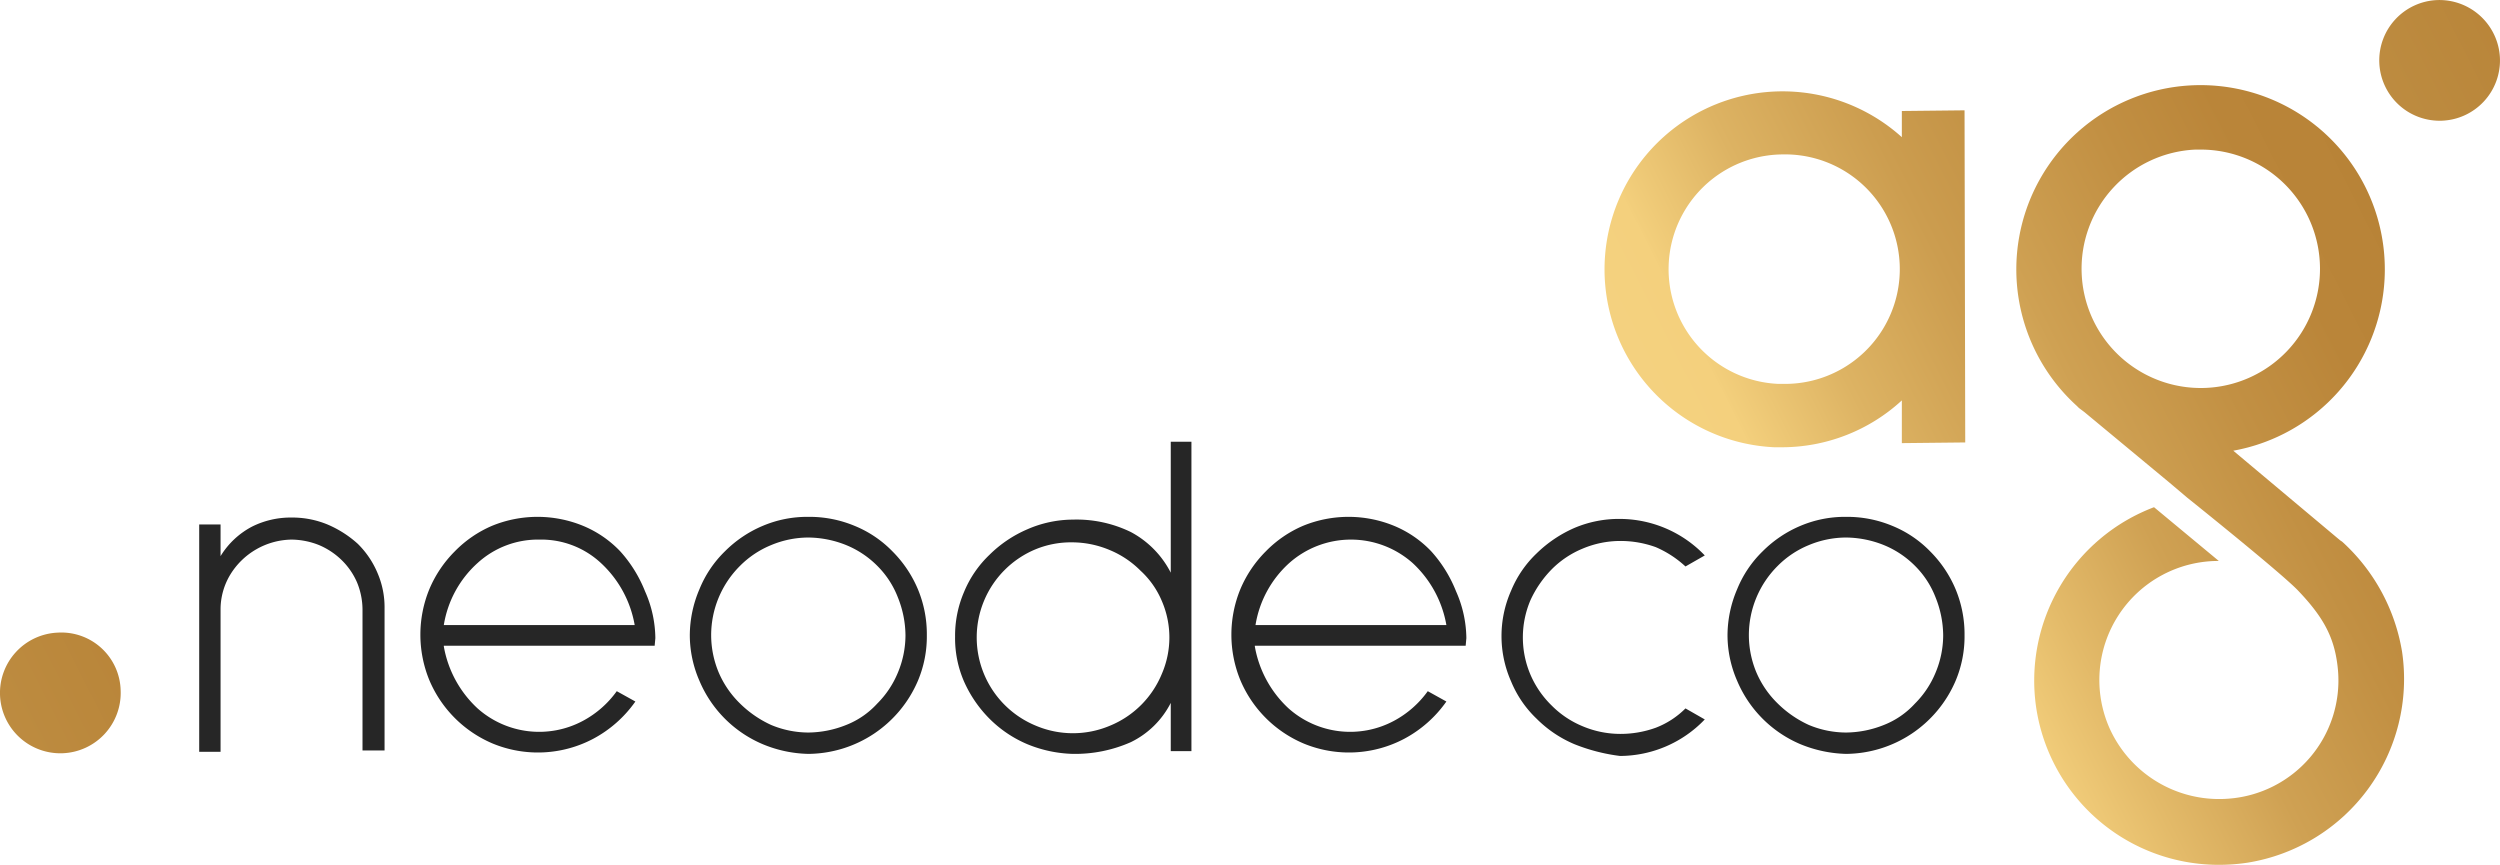 <svg id="Layer_1" data-name="Layer 1" xmlns="http://www.w3.org/2000/svg" xmlns:xlink="http://www.w3.org/1999/xlink" viewBox="0 0 362.82 125.51"><defs><style>.cls-1{fill:none;}.cls-2{fill:url(#linear-gradient);}.cls-3{fill:url(#linear-gradient-2);}.cls-4{fill:url(#linear-gradient-3);}.cls-5{fill:url(#linear-gradient-4);}.cls-6{fill:url(#linear-gradient-5);}.cls-7{fill:#262626;}</style><linearGradient id="linear-gradient" x1="421.08" y1="513.67" x2="304.86" y2="612.54" gradientTransform="translate(0 -534.4)" gradientUnits="userSpaceOnUse"><stop offset="0.11" stop-color="#b78236"/><stop offset="0.61" stop-color="#f4d07d"/><stop offset="1" stop-color="#f6e59d"/></linearGradient><linearGradient id="linear-gradient-2" x1="463.63" y1="531.01" x2="165.2" y2="682.89" gradientTransform="translate(0 -534.4)" gradientUnits="userSpaceOnUse"><stop offset="0.11" stop-color="#b78236"/><stop offset="1" stop-color="#f6e59d"/></linearGradient><linearGradient id="linear-gradient-3" x1="118.37" y1="622.78" x2="-180.06" y2="774.66" xlink:href="#linear-gradient-2"/><linearGradient id="linear-gradient-4" x1="466.36" y1="516.24" x2="167.93" y2="668.12" gradientTransform="translate(0 -534.4)" gradientUnits="userSpaceOnUse"><stop offset="0.21" stop-color="#b78236"/><stop offset="0.31" stop-color="#b98539"/><stop offset="0.37" stop-color="#c08e41"/><stop offset="0.43" stop-color="#cc9d4f"/><stop offset="0.49" stop-color="#ddb363"/><stop offset="0.54" stop-color="#f3cf7c"/><stop offset="0.54" stop-color="#f4d07d"/><stop offset="1" stop-color="#f6e59d"/></linearGradient><linearGradient id="linear-gradient-5" x1="455.39" y1="578.29" x2="156.96" y2="730.17" gradientTransform="translate(0 -534.4)" gradientUnits="userSpaceOnUse"><stop offset="0.11" stop-color="#b78236"/><stop offset="0.18" stop-color="#ba8539"/><stop offset="0.23" stop-color="#c29043"/><stop offset="0.29" stop-color="#cfa153"/><stop offset="0.34" stop-color="#e3ba69"/><stop offset="0.38" stop-color="#f4d07d"/><stop offset="1" stop-color="#f6e59d"/></linearGradient></defs><title>neodeco_black_gold_logo-FINAL</title><path class="cls-1" d="M318,36.2h-.7a16.75,16.75,0,1,0,.7,0Z" transform="translate(-58.59 -13.79)"/><path class="cls-2" d="M343.1,54a26.06,26.06,0,0,0-8.5-20.3l.1,38.2A25.48,25.48,0,0,0,343.1,54Z" transform="translate(-58.59 -13.79)"/><path class="cls-3" d="M412.3,13.8a8.76,8.76,0,1,0,9.1,8.4,8.8,8.8,0,0,0-9.1-8.4Z" transform="translate(-58.59 -13.79)"/><path class="cls-4" d="M67,105.6a8.76,8.76,0,1,0,9.1,8.4,8.61,8.61,0,0,0-9.1-8.4Z" transform="translate(-58.59 -13.79)"/><path class="cls-5" d="M334.6,29.9v3.8a25.84,25.84,0,1,0-18.5,45h1.1a25.73,25.73,0,0,0,17.4-6.8v6.2l9.2-.1-.1-48.2Zm-18,39.6a16.66,16.66,0,0,1,.7-33.3h.7a16.65,16.65,0,1,1-.7,33.3Z" transform="translate(-58.59 -13.79)"/><path class="cls-6" d="M407.2,108.4a27.62,27.62,0,0,0-8.7-16l-.3-.2-15.5-13A26.74,26.74,0,1,0,360,72.7l.3.3.8.6,12.3,10.2L376,86s14,11.2,16.2,13.6c3.8,4,5.3,7,5.7,11.5A17.2,17.2,0,0,1,382,129.7a17.44,17.44,0,0,1-14.9-6.4,17.62,17.62,0,0,1-2.3-3.7,17.28,17.28,0,0,1,15.8-24.4l-9.4-7.8a26.91,26.91,0,0,0-17.1,29.1h0a26.79,26.79,0,0,0,26.5,22.8,28.28,28.28,0,0,0,4.1-.3A27,27,0,0,0,407.2,108.4ZM360.7,53.5a17.3,17.3,0,0,1,16.5-18h.8a17.3,17.3,0,1,1-17.3,18Z" transform="translate(-58.59 -13.79)"/><path class="cls-7" d="M111.2,122.8V102.2a10.46,10.46,0,0,0-.8-3.9,10.16,10.16,0,0,0-2.2-3.2,10.6,10.6,0,0,0-3.3-2.2,11,11,0,0,0-4-.8A10.62,10.62,0,0,0,92,97.2a9.75,9.75,0,0,0-1.4,5.1v20.6H87.5v-33h3.1v4.6a11.73,11.73,0,0,1,4.6-4.3,12.53,12.53,0,0,1,5.7-1.3,13.37,13.37,0,0,1,5.2,1,15.66,15.66,0,0,1,4.4,2.8,13,13,0,0,1,2.9,4.3,12.55,12.55,0,0,1,1,5.1v20.6h-3.2Z" transform="translate(-58.59 -13.79)"/><path class="cls-7" d="M123,107.6a16,16,0,0,0,4.9,9,13.45,13.45,0,0,0,15.3,1.8,14.39,14.39,0,0,0,4.9-4.3l2.7,1.5a17.54,17.54,0,0,1-6.1,5.4,17.18,17.18,0,0,1-14.6.7,17.26,17.26,0,0,1-9.2-9.2,17.4,17.4,0,0,1,0-13.2,17.19,17.19,0,0,1,3.7-5.5,16.77,16.77,0,0,1,5.4-3.7,17.4,17.4,0,0,1,13.2,0,15.75,15.75,0,0,1,5.4,3.7,19.15,19.15,0,0,1,3.6,5.8,17.09,17.09,0,0,1,1.5,6.8l-.1,1.1H123Zm4.9-12.1a15.4,15.4,0,0,0-4.9,9h27.7a16,16,0,0,0-4.9-9,12.71,12.71,0,0,0-8.9-3.4A13,13,0,0,0,127.9,95.5Z" transform="translate(-58.59 -13.79)"/><path class="cls-7" d="M169.3,121.8a17.26,17.26,0,0,1-9.2-9.2,16.63,16.63,0,0,1-1.4-6.6,17.11,17.11,0,0,1,1.4-6.7,16.16,16.16,0,0,1,3.7-5.5,17.19,17.19,0,0,1,5.5-3.7,16.54,16.54,0,0,1,6.6-1.3,17,17,0,0,1,6.7,1.3,16.16,16.16,0,0,1,5.5,3.7,17.19,17.19,0,0,1,3.7,5.5,17,17,0,0,1,1.3,6.7,16.54,16.54,0,0,1-1.3,6.6,17.45,17.45,0,0,1-15.9,10.6A18.11,18.11,0,0,1,169.3,121.8Zm1.2-28.9a13.66,13.66,0,0,0-4.5,3,14.19,14.19,0,0,0-4.2,10.1,14.08,14.08,0,0,0,1.1,5.4,13.94,13.94,0,0,0,3.1,4.5,15.7,15.7,0,0,0,4.5,3.1,14.08,14.08,0,0,0,5.4,1.1,15,15,0,0,0,5.5-1.1,12.08,12.08,0,0,0,4.5-3.1,13.66,13.66,0,0,0,3-4.5A14.08,14.08,0,0,0,190,106a15,15,0,0,0-1.1-5.5,13.1,13.1,0,0,0-3-4.6,13.66,13.66,0,0,0-4.5-3,15,15,0,0,0-5.5-1.1A14.08,14.08,0,0,0,170.5,92.9Z" transform="translate(-58.59 -13.79)"/><path class="cls-7" d="M207.7,121.8a17.19,17.19,0,0,1-5.5-3.7,17.93,17.93,0,0,1-3.7-5.4,15.73,15.73,0,0,1-1.3-6.5,16.06,16.06,0,0,1,1.3-6.5,15.75,15.75,0,0,1,3.7-5.4,17.74,17.74,0,0,1,5.5-3.7,16.63,16.63,0,0,1,6.6-1.4,18,18,0,0,1,8.4,1.8,13.77,13.77,0,0,1,5.8,5.9v-19h3v44.9h-3v-7a12.75,12.75,0,0,1-5.8,5.7,20,20,0,0,1-8.4,1.7A18.57,18.57,0,0,1,207.7,121.8Zm1.2-28.3a13.85,13.85,0,0,0,0,25.6,13.8,13.8,0,0,0,10.8,0,13.79,13.79,0,0,0,7.5-7.5,13.32,13.32,0,0,0,0-10.6,12.55,12.55,0,0,0-3.1-4.4,13.66,13.66,0,0,0-4.5-3,14.08,14.08,0,0,0-5.4-1.1A13.51,13.51,0,0,0,208.9,93.5Z" transform="translate(-58.59 -13.79)"/><path class="cls-7" d="M240.7,107.6a16,16,0,0,0,4.9,9,13.45,13.45,0,0,0,15.3,1.8,14.39,14.39,0,0,0,4.9-4.3l2.7,1.5a17.54,17.54,0,0,1-6.1,5.4,17.18,17.18,0,0,1-14.6.7,17.26,17.26,0,0,1-9.2-9.2,17.4,17.4,0,0,1,0-13.2,17.19,17.19,0,0,1,3.7-5.5,16.77,16.77,0,0,1,5.4-3.7,17.4,17.4,0,0,1,13.2,0,15.75,15.75,0,0,1,5.4,3.7,19.15,19.15,0,0,1,3.6,5.8,17.09,17.09,0,0,1,1.5,6.8l-.1,1.1H240.7Zm5-12.1a15.4,15.4,0,0,0-4.9,9h27.7a16,16,0,0,0-4.9-9,13.48,13.48,0,0,0-17.9,0Z" transform="translate(-58.59 -13.79)"/><path class="cls-7" d="M287.1,121.8a17.19,17.19,0,0,1-5.5-3.7,15.75,15.75,0,0,1-3.7-5.4,16.26,16.26,0,0,1,0-13.2,15.75,15.75,0,0,1,3.7-5.4,18.37,18.37,0,0,1,5.5-3.7,16.54,16.54,0,0,1,6.6-1.3A17.1,17.1,0,0,1,306,94.4L303.2,96a15.17,15.17,0,0,0-4.3-2.8,15,15,0,0,0-5.2-.9,14.08,14.08,0,0,0-5.4,1.1,13.66,13.66,0,0,0-4.5,3,15.7,15.7,0,0,0-3.1,4.5,13.8,13.8,0,0,0,0,10.8,13.94,13.94,0,0,0,3.1,4.5,13.66,13.66,0,0,0,4.5,3,14.08,14.08,0,0,0,5.4,1.1,15,15,0,0,0,5.2-.9,12.31,12.31,0,0,0,4.3-2.8l2.8,1.6a17.1,17.1,0,0,1-12.3,5.3A26.6,26.6,0,0,1,287.1,121.8Z" transform="translate(-58.59 -13.79)"/><path class="cls-7" d="M319.9,121.8a17.26,17.26,0,0,1-9.2-9.2,16.63,16.63,0,0,1-1.4-6.6,17.11,17.11,0,0,1,1.4-6.7,16.16,16.16,0,0,1,3.7-5.5,17.19,17.19,0,0,1,5.5-3.7,16.54,16.54,0,0,1,6.6-1.3,17,17,0,0,1,6.7,1.3,16.16,16.16,0,0,1,5.5,3.7,17.19,17.19,0,0,1,3.7,5.5,17,17,0,0,1,1.3,6.7,16.54,16.54,0,0,1-1.3,6.6,17.45,17.45,0,0,1-15.9,10.6A18.57,18.57,0,0,1,319.9,121.8Zm1.2-28.9a13.66,13.66,0,0,0-4.5,3,14.19,14.19,0,0,0-4.2,10.1,14.08,14.08,0,0,0,1.1,5.4,13.94,13.94,0,0,0,3.1,4.5,15.7,15.7,0,0,0,4.5,3.1,14.08,14.08,0,0,0,5.4,1.1A15,15,0,0,0,332,119a12.08,12.08,0,0,0,4.5-3.1,13.66,13.66,0,0,0,3-4.5,14.08,14.08,0,0,0,1.1-5.4,15,15,0,0,0-1.1-5.5,13.1,13.1,0,0,0-3-4.6,13.66,13.66,0,0,0-4.5-3,15,15,0,0,0-5.5-1.1A14.08,14.08,0,0,0,321.1,92.9Z" transform="translate(-58.59 -13.79)"/></svg>